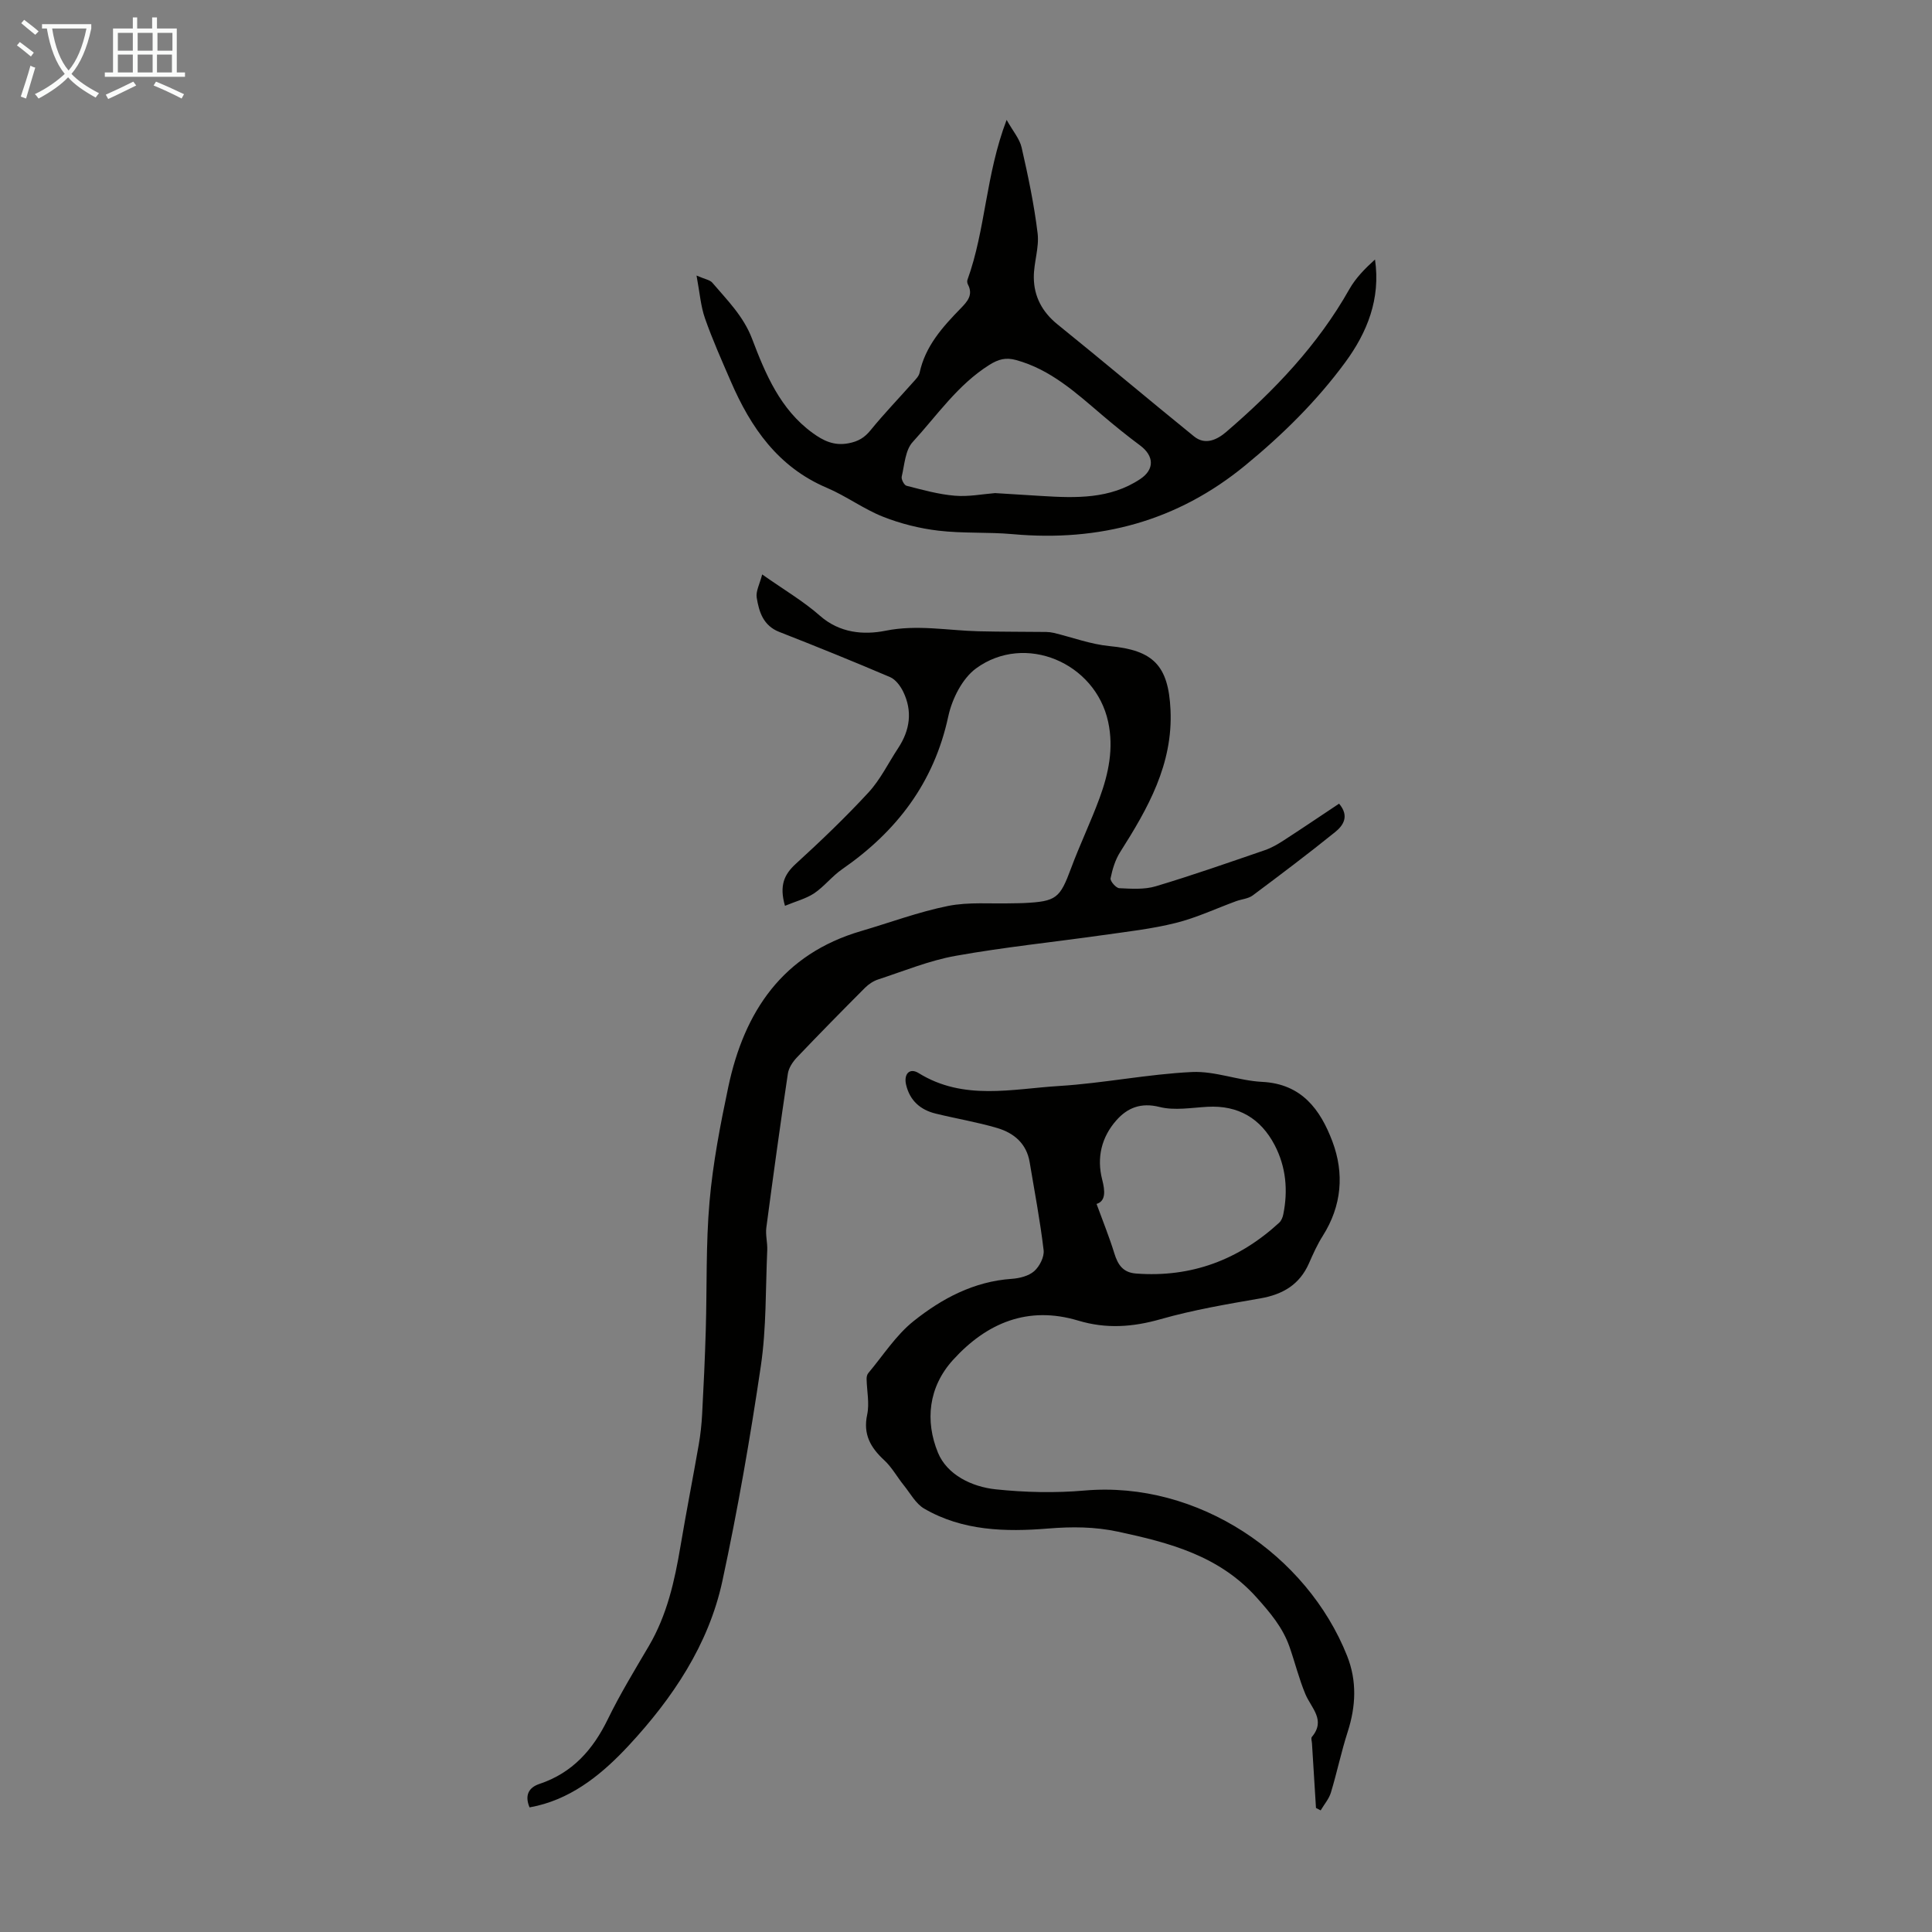 <svg enable-background="new 0 0 400 400" viewBox="0 0 400 400" xmlns="http://www.w3.org/2000/svg"><rect x="0" y="0" width="400" height="400" fill="#808080" stroke="none"/><path d="m6.4 11.7c-1-.8-1.9-1.6-2.9-2.3l.6-.7c.9.7 1.9 1.4 2.9 2.2zm-2.1 8.3c.7-2.1 1.4-4.2 2-6.4.2.1.6.3 1 .4-.7 2.3-1.3 4.4-1.9 6.4zm3-12.8c-1.1-.9-2.1-1.7-2.9-2.4l.6-.7c1 .8 2 1.5 3 2.4zm1.4-1.3v-.9h10.2v.9c-.9 4.2-2.3 7.3-4.1 9.4 1.3 1.4 3.2 2.7 5.7 4-.2.2-.4.5-.7.9-2.5-1.4-4.4-2.7-5.7-4.2-1.4 1.5-3.5 3-6.1 4.4 0 0 0 0-.1-.1-.3-.4-.5-.7-.7-.8 2.7-1.3 4.7-2.8 6.2-4.2-1.8-2.2-3-5.3-3.7-9.4zm9.2 0h-7.1c.6 3.8 1.7 6.7 3.4 8.7 1.7-2 2.9-4.8 3.7-8.7z" fill="#fafbfa"/><path d="m31.6 3.6h.9v2.3h4.1v9.1h1.7v.9h-16.6v-.9h1.7v-9.1h4.1v-2.3h.9v2.3h3.1v-2.3zm-4 13.3.6.8c-1.9.9-3.8 1.9-5.8 2.8-.2-.3-.3-.6-.5-.9 2-.9 3.9-1.8 5.7-2.7zm-3.2-10.1v3.7h3.1v-3.7zm0 4.5v3.7h3.1v-3.7zm4.1-4.5v3.7h3.1v-3.7zm0 4.5v3.7h3.1v-3.7zm9.1 9.1c-2.1-1.1-4.1-2-5.8-2.7l.5-.8c2.2.9 4.1 1.8 5.8 2.6zm-1.9-13.6h-3.1v3.7h3.1zm-3.2 4.5v3.7h3.1v-3.7z" fill="#fafbfa"/><g fill="#010100"><path d="m162.52 187.54c-1.21-4.22-.16-6.5 2.26-8.71 5.19-4.74 10.29-9.62 15.05-14.78 2.46-2.67 4.1-6.1 6.13-9.17 2.45-3.72 3-7.65 1.03-11.69-.58-1.18-1.57-2.51-2.7-3-7.59-3.24-15.24-6.34-22.93-9.35-3.34-1.3-4.21-4.15-4.69-7.1-.22-1.33.63-2.84 1.13-4.81 4.57 3.22 8.57 5.56 11.98 8.57 4.09 3.6 9.08 3.98 13.54 3.09 6.6-1.33 12.91-.04 19.34.11 4.65.11 9.3.09 13.95.14.53.01 1.08.08 1.6.2 3.84.93 7.64 2.36 11.53 2.73 9.03.85 12.17 4.01 12.6 13.18.53 11.28-4.68 20.42-10.42 29.46-1.02 1.6-1.61 3.56-1.99 5.44-.11.57 1.13 2.01 1.8 2.04 2.52.12 5.21.31 7.57-.4 7.59-2.27 15.08-4.9 22.57-7.47 1.35-.46 2.64-1.21 3.85-1.99 3.83-2.48 7.61-5.04 11.52-7.64 2.19 2.58.88 4.53-.85 5.91-5.57 4.49-11.29 8.81-17.03 13.09-.93.69-2.3.77-3.44 1.19-4.15 1.52-8.21 3.44-12.47 4.5-4.95 1.24-10.08 1.81-15.14 2.53-10.16 1.44-20.39 2.48-30.48 4.29-5.44.97-10.68 3.14-15.98 4.87-1.01.33-2 .98-2.76 1.74-4.74 4.75-9.45 9.54-14.08 14.4-.87.91-1.71 2.17-1.89 3.37-1.59 10.62-3.05 21.25-4.46 31.89-.2 1.52.26 3.11.19 4.66-.36 8.01-.16 16.11-1.33 24.01-2.2 14.9-4.79 29.78-7.96 44.5-2.85 13.21-10.35 24.31-19.36 34.02-5.1 5.49-11.13 10.62-18.93 12.5-.51.12-1.04.22-1.63.34-1.05-2.5-.18-4.12 2.05-4.86 6.83-2.28 11.08-7.08 14.16-13.41 2.54-5.21 5.57-10.18 8.51-15.18 3.75-6.4 5.32-13.44 6.53-20.64 1.18-7.02 2.56-14.02 3.78-21.03.36-2.07.59-4.18.7-6.28.31-5.77.58-11.55.75-17.33.27-8.89 0-17.83.78-26.68.7-7.98 2.23-15.92 3.89-23.77 3.31-15.63 11.27-27.5 27.48-32.25 6-1.76 11.9-3.97 18-5.2 4.3-.86 8.86-.42 13.3-.55.78-.02 1.57-.01 2.35-.05 6.81-.33 7.51-.97 9.83-7.2 1.82-4.91 4.11-9.65 5.91-14.56 1.86-5.07 2.96-10.29 1.77-15.77-2.65-12.25-17.21-18.45-27.34-11.06-2.86 2.09-4.98 6.32-5.76 9.94-2.95 13.73-10.68 23.82-21.97 31.64-2.1 1.45-3.72 3.6-5.84 5.02-1.71 1.11-3.85 1.66-6 2.56z"/><path d="m272.46 374.32c-.28-4.46-.55-8.93-.83-13.39-.03-.45-.24-1.06-.02-1.32 2.94-3.5-.13-5.96-1.34-8.85-1.33-3.18-2.16-6.57-3.3-9.83-1.39-3.96-3.96-7.01-6.78-10.16-7.76-8.68-18.04-11.36-28.7-13.65-4.86-1.04-9.55-1.06-14.55-.65-8.72.71-17.66.5-25.6-4.13-1.75-1.02-2.87-3.16-4.22-4.83-1.38-1.71-2.46-3.72-4.05-5.19-2.83-2.62-4.41-5.34-3.53-9.44.5-2.34-.07-4.91-.12-7.37-.01-.41.09-.91.34-1.21 3.07-3.65 5.72-7.85 9.38-10.77 5.86-4.68 12.49-8.22 20.32-8.76 1.61-.11 3.51-.58 4.66-1.59 1.11-.98 2.12-2.96 1.95-4.35-.72-6.1-1.88-12.15-2.89-18.21-.64-3.87-3.27-6.06-6.73-7.08-4.17-1.23-8.49-1.94-12.72-2.98-3.17-.77-5.35-2.68-6.13-5.96-.53-2.24.72-3.59 2.59-2.43 9.31 5.77 19.35 3.27 29.12 2.67 9.18-.57 18.29-2.45 27.47-2.89 4.8-.23 9.67 1.8 14.54 2.04 8.19.41 12.05 5.75 14.53 12.31 2.51 6.66 1.95 13.35-1.98 19.57-1.13 1.78-2.01 3.74-2.86 5.68-1.95 4.43-5.43 6.46-10.09 7.27-6.92 1.2-13.88 2.38-20.62 4.3-5.8 1.65-11.28 2.04-17.09.29-10.37-3.11-18.91.45-25.9 8.15-5.11 5.63-5.8 12.65-3.12 19.19 1.87 4.57 6.98 7.08 11.97 7.6 6.07.64 12.3.78 18.38.25 23.52-2.05 46.05 13.31 54.36 34.22 2.07 5.21 1.83 10.44.12 15.75-1.33 4.13-2.21 8.4-3.47 12.56-.4 1.32-1.4 2.46-2.12 3.69-.33-.17-.65-.34-.97-.5zm-45.43-125.06c1.3 3.56 2.64 6.85 3.68 10.23.73 2.36 1.78 3.97 4.48 4.18 11.45.87 21.26-2.82 29.65-10.52.44-.41.73-1.11.85-1.73 1.01-4.97.56-9.84-1.78-14.33-2.89-5.53-7.52-8.29-13.9-7.94-3.31.18-6.81.82-9.92.04-3.88-.98-6.68.18-8.95 2.75-3.07 3.47-4.12 7.71-2.94 12.3.61 2.37.75 4.44-1.17 5.02z"/><path d="m144.21 57.05c1.77.77 2.77.9 3.26 1.47 3.09 3.63 6.46 6.93 8.25 11.65 2.77 7.29 5.83 14.6 12.51 19.46 2.2 1.6 4.41 2.72 7.43 2.15 2.05-.39 3.33-1.16 4.61-2.74 2.8-3.44 5.89-6.64 8.83-9.96.51-.57 1.14-1.2 1.29-1.89 1.18-5.53 4.76-9.49 8.52-13.35 1.36-1.4 2.63-2.78 1.49-4.94-.14-.27-.2-.68-.1-.96 3.77-10.41 3.76-21.72 8.11-33.12 1.28 2.3 2.7 3.91 3.11 5.74 1.34 5.87 2.59 11.8 3.31 17.77.35 2.95-.81 6.06-.79 9.09.02 3.95 1.72 7.17 4.93 9.76 9.48 7.65 18.79 15.51 28.25 23.18 2.33 1.89 4.81.65 6.65-.93 9.97-8.56 18.96-17.97 25.49-29.54 1.31-2.32 3.24-4.29 5.32-6.16 1.19 8.16-1.62 15.1-6.16 21.28-5.9 8.03-12.98 15-20.7 21.34-14.07 11.56-30.19 15.86-48.15 14.24-5.1-.46-10.29-.12-15.37-.72-3.9-.46-7.85-1.45-11.49-2.89-4.03-1.6-7.61-4.28-11.61-5.98-10.11-4.29-15.76-12.47-19.9-22.05-1.86-4.3-3.78-8.59-5.33-13.01-.9-2.54-1.09-5.32-1.76-8.89zm61.81 45.04c3.45.21 6.56.41 9.68.6 7.06.43 14.1.66 20.36-3.5 3-1.99 2.91-4.79-.02-6.97-2.68-1.99-5.27-4.09-7.81-6.25-5.44-4.63-10.7-9.47-17.87-11.43-2.13-.58-3.63-.18-5.53 1.01-6.55 4.12-10.81 10.45-15.87 15.97-1.54 1.68-1.69 4.7-2.27 7.16-.13.55.51 1.77.99 1.89 3.29.84 6.61 1.78 9.98 2.06 2.86.25 5.78-.34 8.36-.54z"/></g></svg>